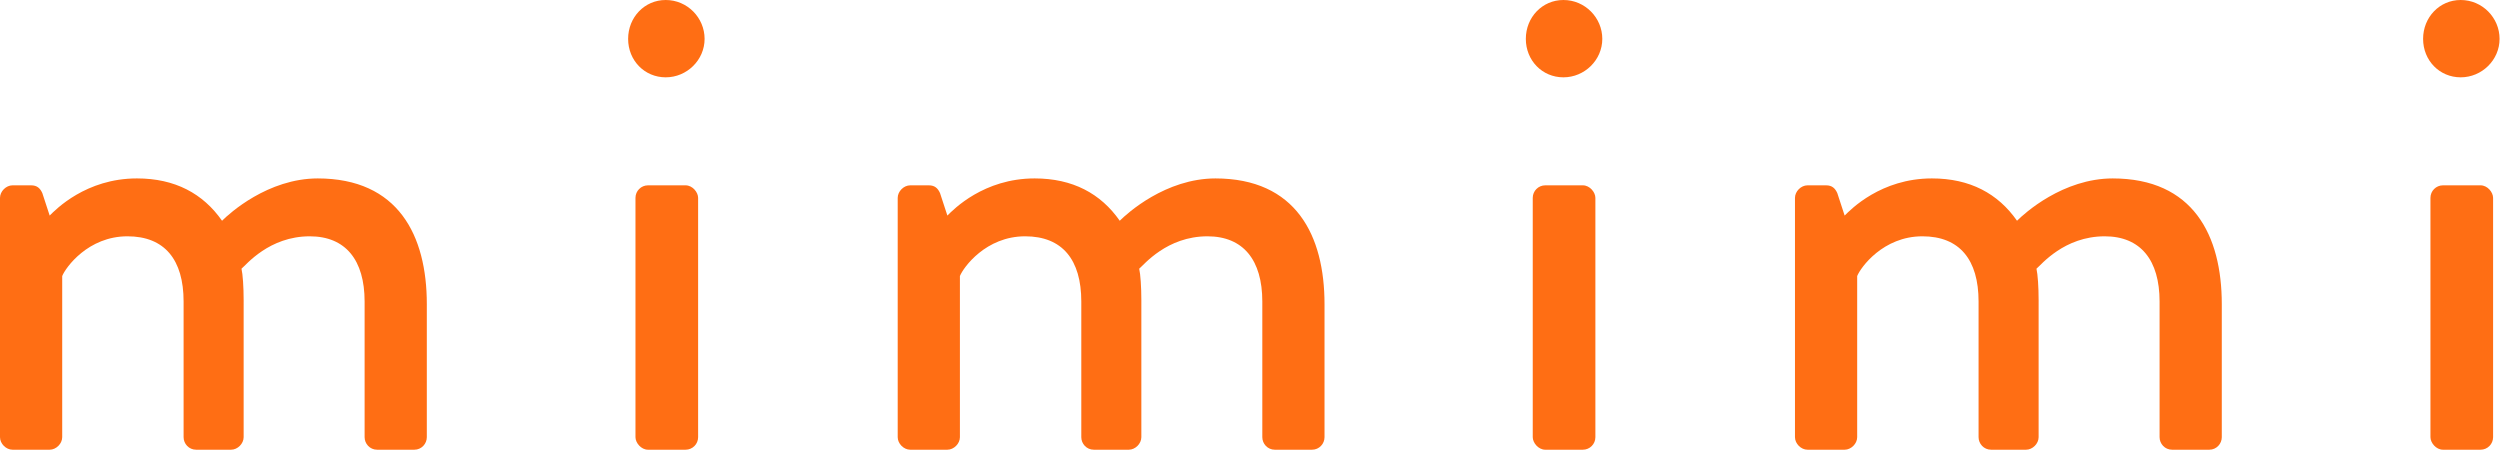 <svg xmlns="http://www.w3.org/2000/svg" viewBox="0 0 57.87 10.41"><defs><style>.d{fill:#ff6e14}</style></defs><g id="b"><g id="c"><path class="d" d="M7.36 4.13c-1.16 0-2.05.81-2.22.98-.44-.63-1.09-.98-1.97-.98-1.18 0-1.88.72-2.02.86l-.17-.52c-.05-.11-.12-.18-.26-.18H.29c-.15 0-.29.14-.29.29v5.54c0 .15.14.29.29.29h.86c.15 0 .29-.14.29-.29V6.39c.08-.2.6-.92 1.51-.92.86 0 1.3.54 1.3 1.51v3.14c0 .15.12.29.29.29h.81c.15 0 .29-.14.29-.29V6.95c0-.31-.02-.6-.05-.73.11-.09.64-.75 1.58-.75.83 0 1.27.55 1.27 1.51v3.14c0 .15.12.29.29.29h.86c.17 0 .29-.14.29-.29V7.04c0-1.59-.66-2.91-2.53-2.91z"/><rect class="d" x="14.71" y="4.29" width="1.45" height="6.12" rx=".29" ry=".29"/><path class="d" d="M15.41 0c-.49 0-.87.4-.87.9s.38.89.87.89.9-.4.9-.89-.4-.9-.9-.9z"/><g><path class="d" d="M28.14 4.13c-1.16 0-2.05.81-2.22.98-.44-.63-1.09-.98-1.97-.98-1.18 0-1.88.72-2.02.86l-.17-.52c-.05-.11-.12-.18-.26-.18h-.43c-.15 0-.29.14-.29.29v5.54c0 .15.14.29.29.29h.86c.15 0 .29-.14.29-.29V6.39c.08-.2.6-.92 1.51-.92.86 0 1.3.54 1.3 1.51v3.14c0 .15.12.29.29.29h.81c.15 0 .29-.14.29-.29V6.95c0-.31-.02-.6-.05-.73.11-.09.64-.75 1.58-.75.83 0 1.27.55 1.27 1.51v3.14c0 .15.12.29.29.29h.86c.17 0 .29-.14.29-.29V7.04c0-1.59-.66-2.91-2.53-2.91z"/><rect class="d" x="35.48" y="4.29" width="1.45" height="6.12" rx=".29" ry=".29"/><path class="d" d="M36.19 0c-.49 0-.87.4-.87.9s.38.89.87.89.9-.4.9-.89-.4-.9-.9-.9z"/></g><g><path class="d" d="M48.91 4.13c-1.16 0-2.05.81-2.22.98-.44-.63-1.09-.98-1.97-.98-1.18 0-1.88.72-2.02.86l-.17-.52c-.05-.11-.12-.18-.26-.18h-.43c-.15 0-.29.14-.29.29v5.54c0 .15.14.29.29.29h.86c.15 0 .29-.14.29-.29V6.39c.08-.2.6-.92 1.51-.92.86 0 1.3.54 1.3 1.51v3.14c0 .15.12.29.29.29h.81c.15 0 .29-.14.29-.29V6.95c0-.31-.02-.6-.05-.73.11-.09.64-.75 1.58-.75.83 0 1.27.55 1.27 1.51v3.14c0 .15.12.29.29.29h.86c.17 0 .29-.14.29-.29V7.04c0-1.59-.66-2.91-2.53-2.91z"/><rect class="d" x="56.26" y="4.29" width="1.45" height="6.12" rx=".29" ry=".29"/><path class="d" d="M56.96 0c-.49 0-.87.4-.87.9s.38.89.87.89.9-.4.9-.89-.4-.9-.9-.9z"/></g></g></g></svg>